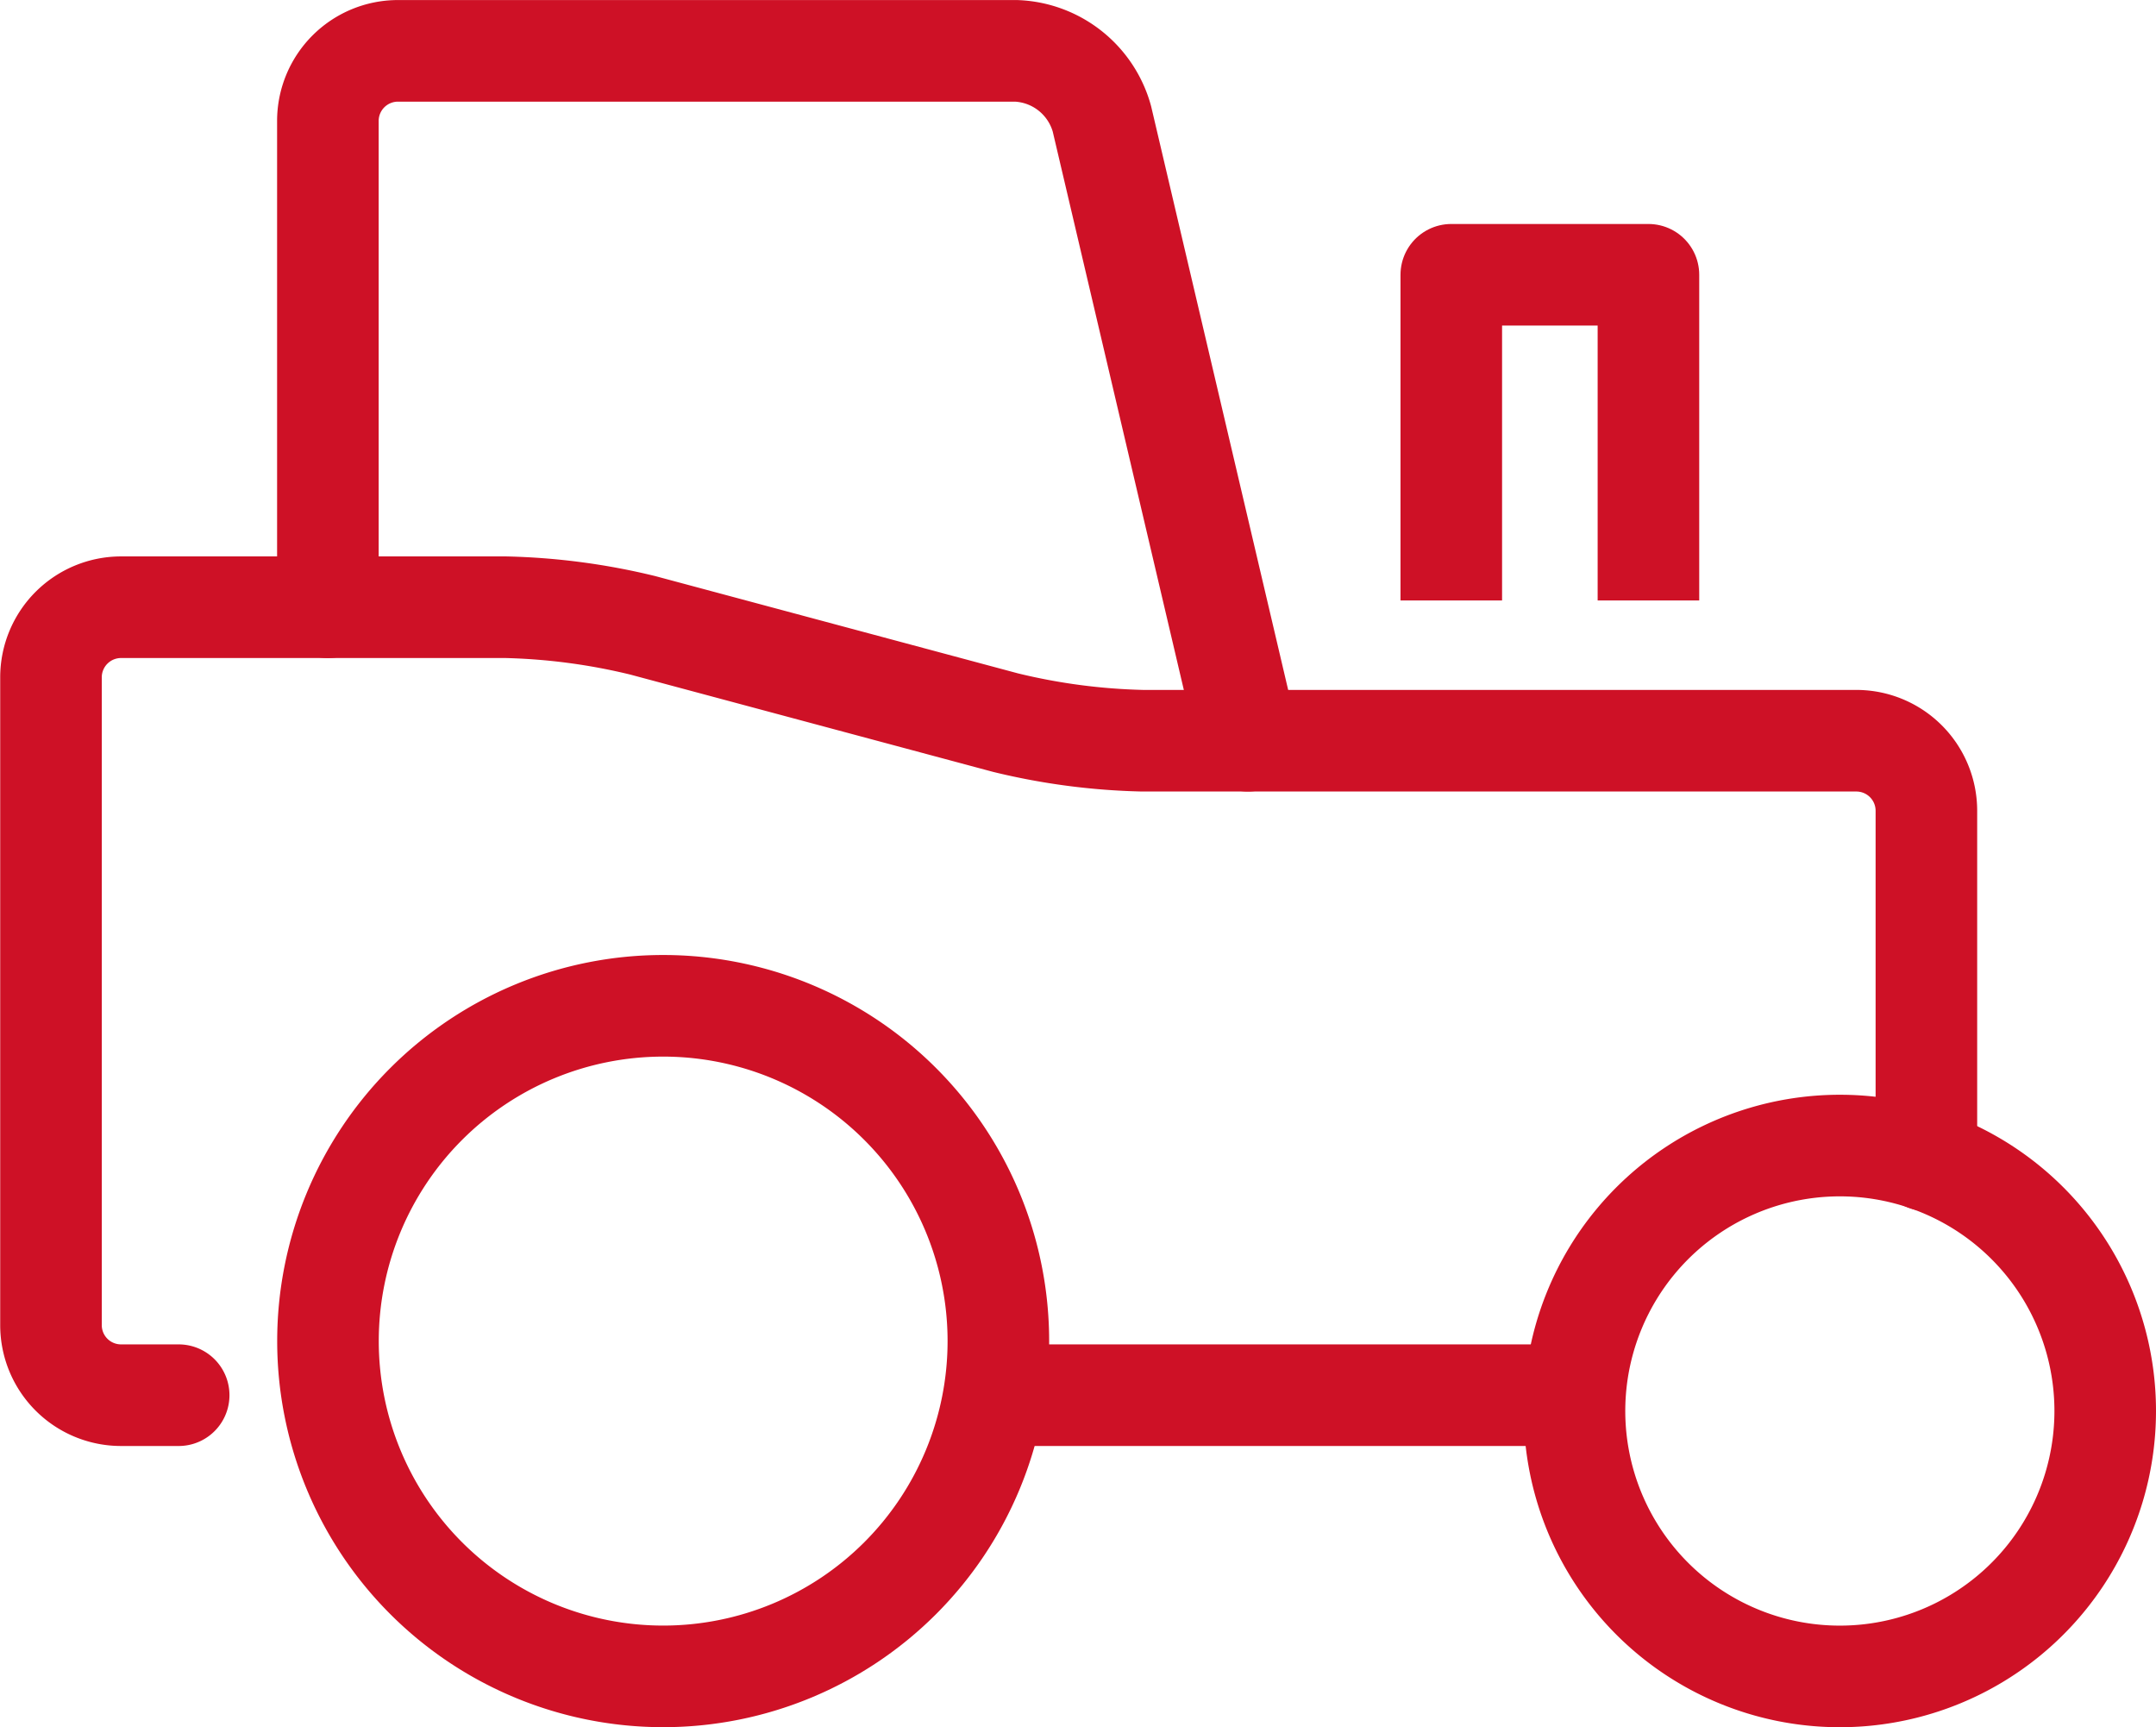 <svg xmlns="http://www.w3.org/2000/svg" width="42.452" height="34" viewBox="0 0 42.452 34">
  <g id="Group_5394" data-name="Group 5394" transform="translate(-481.721 -210.133)">
    <path id="Path_8960" data-name="Path 8960" d="M539.557,226.632v-6.411h3.882v6.411" transform="translate(-29.26 -4.679)" fill="none" stroke="#ce1126" stroke-linejoin="round" stroke-width="2"/>
    <path id="Path_8961" data-name="Path 8961" d="M512.082,224.714l-2.875-12.241a1.825,1.825,0,0,0-1.69-1.339H495.341a1.38,1.38,0,0,0-1.375,1.376v9.577" transform="translate(-5.789)" fill="none" stroke="#ce1126" stroke-linecap="round" stroke-linejoin="round" stroke-width="2"/>
    <path id="Path_8962" data-name="Path 8962" d="M507.168,256.479a6.6,6.6,0,1,1-6.6-6.6A6.6,6.6,0,0,1,507.168,256.479Z" transform="translate(-5.789 -19.947)" fill="none" stroke="#ce1126" stroke-miterlimit="10" stroke-width="2"/>
    <path id="Path_8963" data-name="Path 8963" d="M555.007,260.773a5.225,5.225,0,1,1-5.224-5.225A5.224,5.224,0,0,1,555.007,260.773Z" transform="translate(-31.834 -22.865)" fill="none" stroke="#ce1126" stroke-miterlimit="10" stroke-width="2"/>
    <line id="Line_655" data-name="Line 655" x2="11.431" transform="translate(501.293 237.597)" fill="none" stroke="#ce1126" stroke-miterlimit="10" stroke-width="2"/>
    <path id="Path_8964" data-name="Path 8964" d="M485.239,249.218H484.1a1.379,1.379,0,0,1-1.375-1.375V235.083a1.38,1.38,0,0,1,1.375-1.376h7.579a12.575,12.575,0,0,1,2.7.357l7.142,1.915a12.57,12.57,0,0,0,2.7.356h14.056a1.379,1.379,0,0,1,1.375,1.376v6.882" transform="translate(0 -11.621)" fill="none" stroke="#ce1126" stroke-linecap="round" stroke-miterlimit="10" stroke-width="2"/>
  </g>
</svg>
